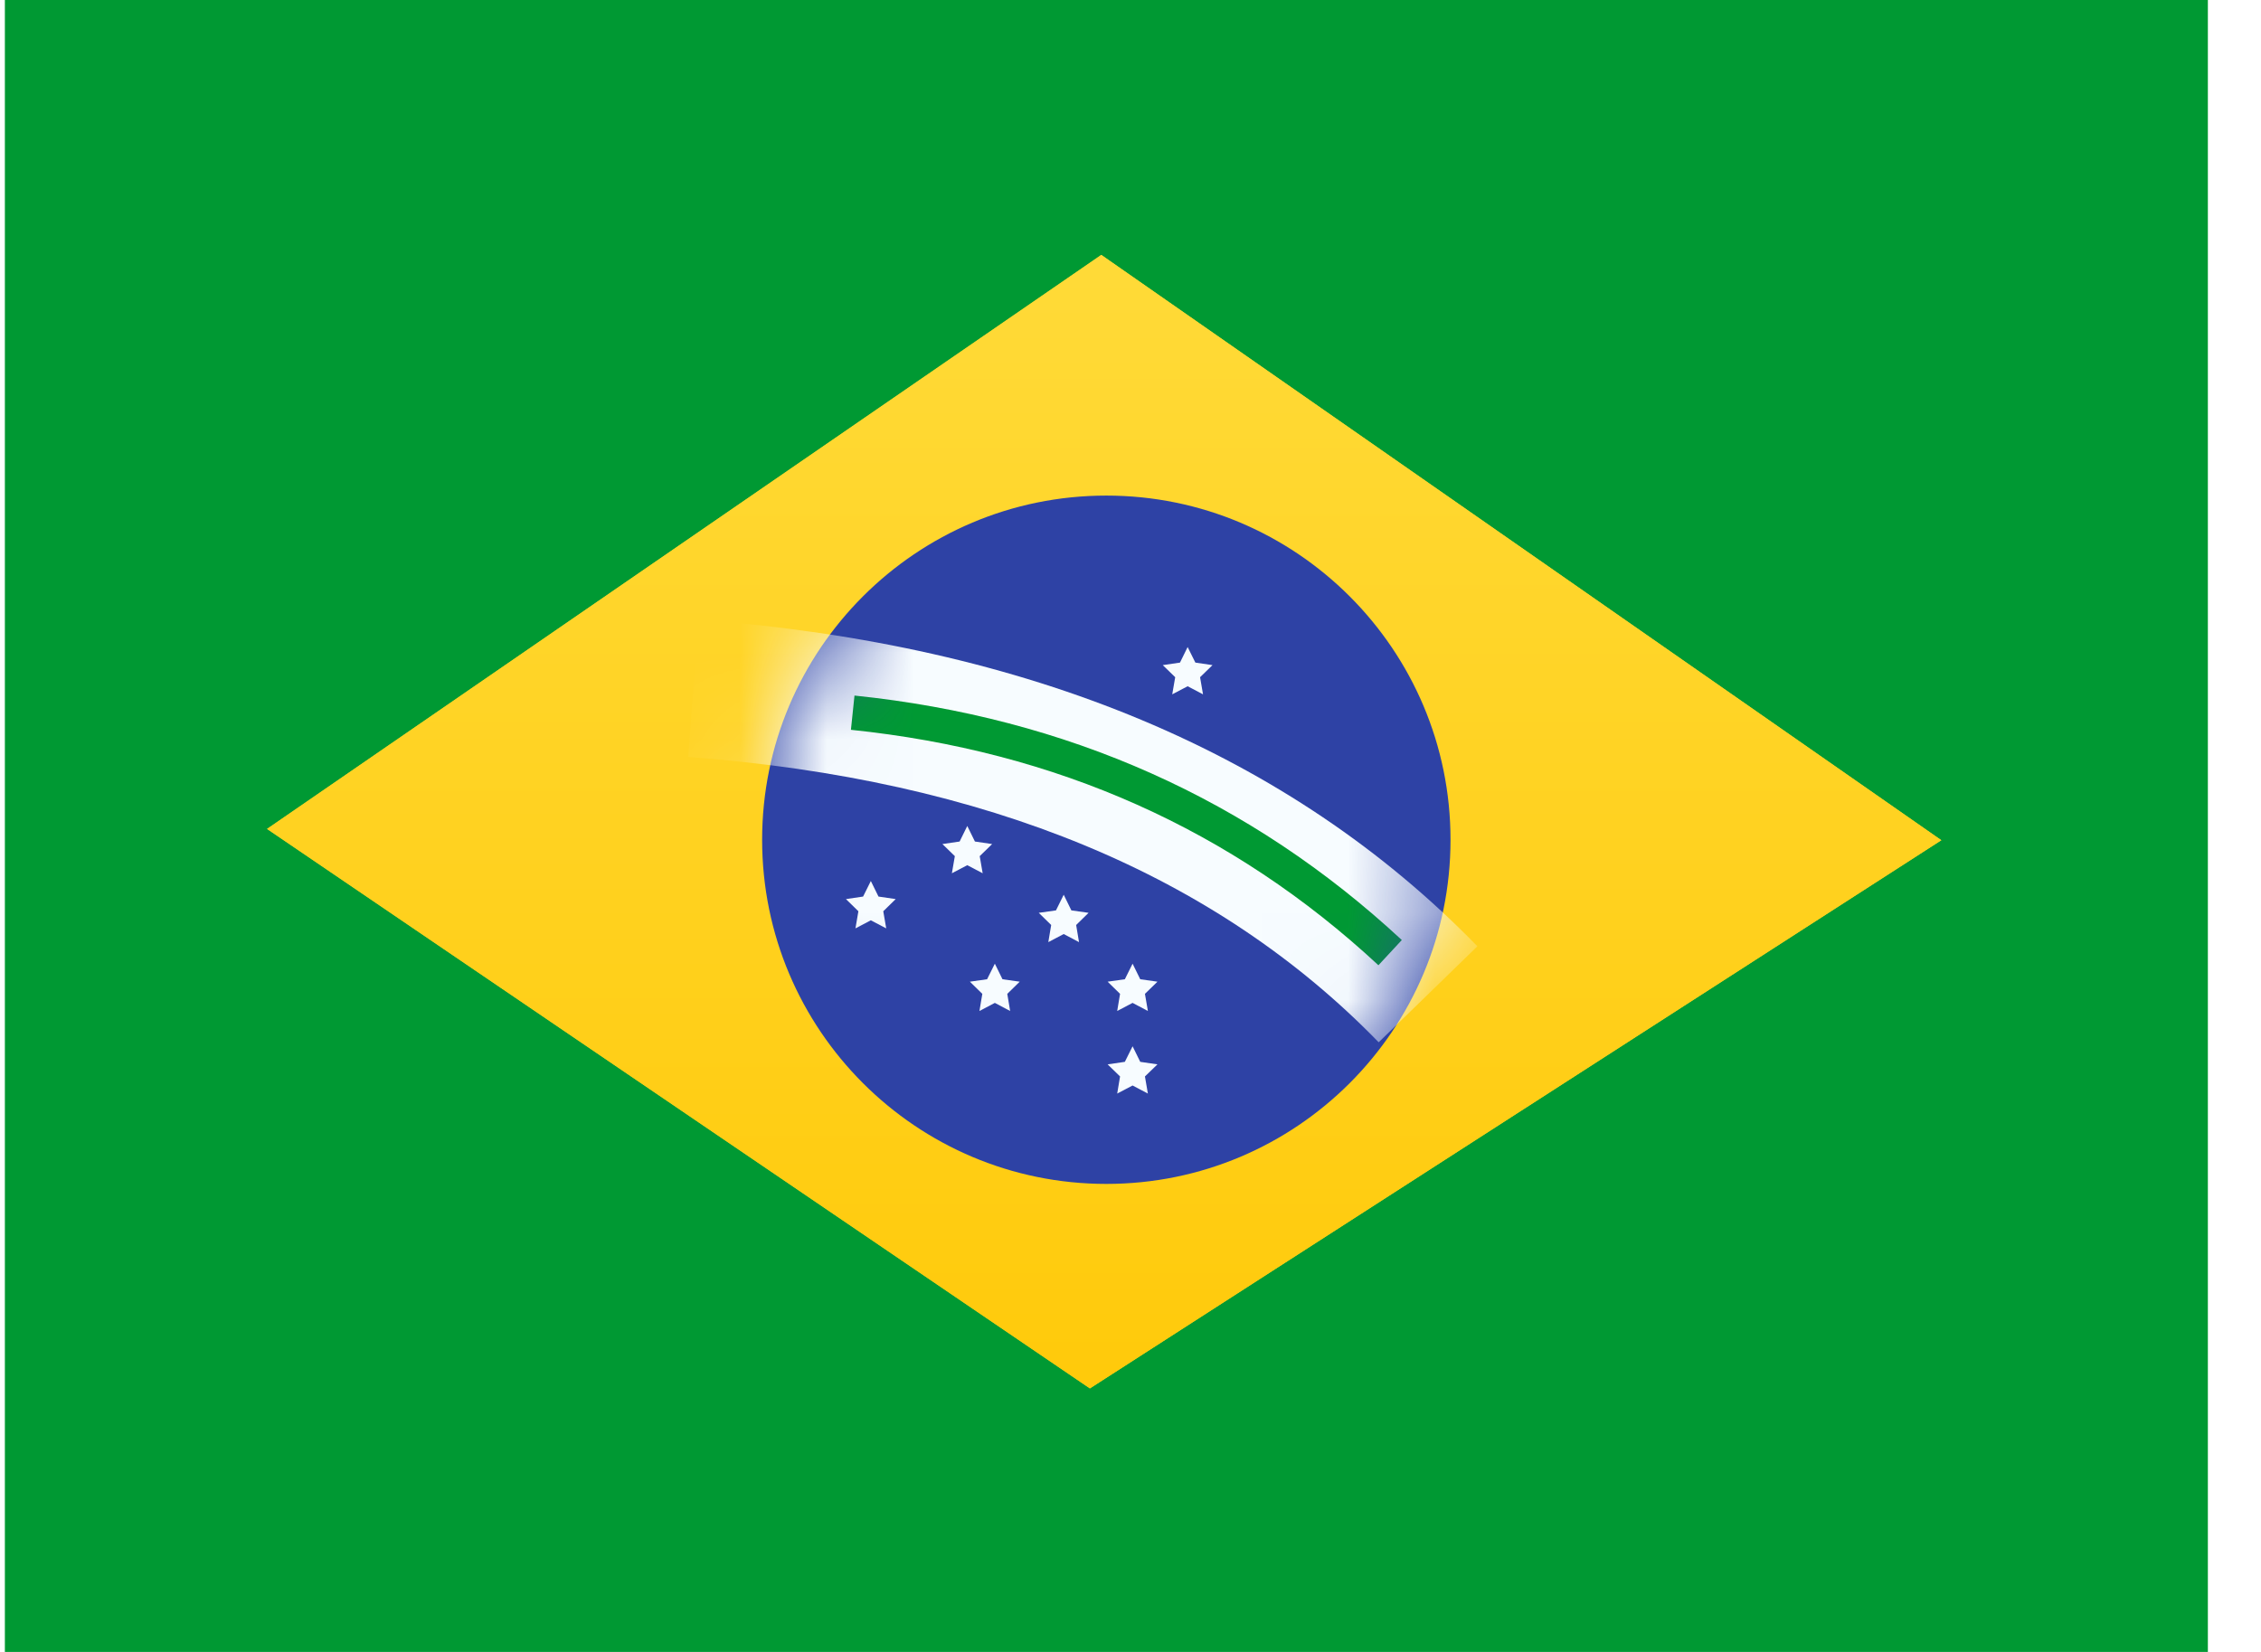 <svg width="26" height="19" viewBox="0 0 26 19" fill="none" xmlns="http://www.w3.org/2000/svg">
<g id="flag">
<g id="contents">
<path id="background" fill-rule="evenodd" clip-rule="evenodd" d="M0.056 0V19H25.389V0H0.056Z" fill="#009933"/>
<mask id="mask0_46_26097" style="mask-type:luminance" maskUnits="userSpaceOnUse" x="0" y="0" width="26" height="19">
<path id="background_2" fill-rule="evenodd" clip-rule="evenodd" d="M0.056 0V19H25.389V0H0.056Z" fill="white"/>
</mask>
<g mask="url(#mask0_46_26097)">
<g id="flag contents">
<g id="yellow diamond" filter="url(#filter0_d_46_26097)">
<path fill-rule="evenodd" clip-rule="evenodd" d="M12.664 2.932L22.324 9.664L12.533 15.969L3.071 9.534L12.664 2.932Z" fill="#FFD221"/>
<path fill-rule="evenodd" clip-rule="evenodd" d="M12.664 2.932L22.324 9.664L12.533 15.969L3.071 9.534L12.664 2.932Z" fill="url(#paint0_linear_46_26097)"/>
</g>
<path id="Oval 10" fill-rule="evenodd" clip-rule="evenodd" d="M12.722 13.617C14.908 13.617 16.68 11.845 16.68 9.659C16.68 7.472 14.908 5.7 12.722 5.7C10.536 5.7 8.764 7.472 8.764 9.659C8.764 11.845 10.536 13.617 12.722 13.617Z" fill="#2E42A5"/>
<mask id="mask1_46_26097" style="mask-type:luminance" maskUnits="userSpaceOnUse" x="8" y="5" width="9" height="9">
<path id="Oval 10_2" fill-rule="evenodd" clip-rule="evenodd" d="M12.722 13.617C14.908 13.617 16.68 11.845 16.68 9.659C16.68 7.472 14.908 5.7 12.722 5.7C10.536 5.7 8.764 7.472 8.764 9.659C8.764 11.845 10.536 13.617 12.722 13.617Z" fill="white"/>
</mask>
<g mask="url(#mask1_46_26097)">
<path id="Star 4" fill-rule="evenodd" clip-rule="evenodd" d="M11.44 11.535L11.263 11.628L11.296 11.431L11.153 11.291L11.351 11.263L11.44 11.084L11.528 11.263L11.726 11.291L11.583 11.431L11.616 11.628L11.44 11.535Z" fill="#F7FCFF"/>
<path id="Star 4_2" fill-rule="evenodd" clip-rule="evenodd" d="M13.024 11.535L12.847 11.628L12.88 11.431L12.737 11.291L12.935 11.263L13.024 11.084L13.112 11.263L13.31 11.291L13.166 11.431L13.2 11.628L13.024 11.535Z" fill="#F7FCFF"/>
<path id="Star 4_3" fill-rule="evenodd" clip-rule="evenodd" d="M13.024 12.485L12.847 12.578L12.88 12.381L12.737 12.242L12.935 12.213L13.024 12.034L13.112 12.213L13.31 12.242L13.166 12.381L13.2 12.578L13.024 12.485Z" fill="#F7FCFF"/>
<path id="Star 4_4" fill-rule="evenodd" clip-rule="evenodd" d="M12.232 9.16L12.055 9.253L12.088 9.056L11.945 8.916L12.143 8.888L12.232 8.709L12.32 8.888L12.518 8.916L12.375 9.056L12.408 9.253L12.232 9.16Z" fill="#F7FCFF"/>
<path id="Star 4_5" fill-rule="evenodd" clip-rule="evenodd" d="M12.232 10.743L12.055 10.836L12.088 10.639L11.945 10.499L12.143 10.471L12.232 10.291L12.32 10.471L12.518 10.499L12.375 10.639L12.408 10.836L12.232 10.743Z" fill="#F7FCFF"/>
<path id="Star 4_6" fill-rule="evenodd" clip-rule="evenodd" d="M11.123 9.951L10.946 10.044L10.98 9.847L10.837 9.708L11.035 9.679L11.123 9.5L11.211 9.679L11.409 9.708L11.266 9.847L11.3 10.044L11.123 9.951Z" fill="#F7FCFF"/>
<path id="Star 4_7" fill-rule="evenodd" clip-rule="evenodd" d="M10.014 10.585L9.837 10.678L9.871 10.481L9.728 10.341L9.925 10.312L10.014 10.133L10.102 10.312L10.3 10.341L10.157 10.481L10.191 10.678L10.014 10.585Z" fill="#F7FCFF"/>
<path id="Star 4_8" fill-rule="evenodd" clip-rule="evenodd" d="M13.657 7.893L13.48 7.986L13.514 7.789L13.371 7.65L13.569 7.621L13.657 7.442L13.746 7.621L13.943 7.65L13.8 7.789L13.834 7.986L13.657 7.893Z" fill="#F7FCFF"/>
<path id="Path 9" d="M7.914 8.706L8.033 7.127C11.832 7.414 14.829 8.663 16.989 10.884L15.854 11.988C13.982 10.062 11.348 8.965 7.914 8.706Z" fill="#F7FCFF"/>
<path id="Path 2" d="M9.785 8.394L9.826 8C12.274 8.254 14.375 9.192 16.12 10.812L15.851 11.102C14.169 9.541 12.149 8.639 9.785 8.394Z" fill="#009933"/>
</g>
</g>
</g>
</g>
</g>
<defs>
<filter id="filter0_d_46_26097" x="3.071" y="2.932" width="19.253" height="13.037" filterUnits="userSpaceOnUse" color-interpolation-filters="sRGB">
<feFlood flood-opacity="0" result="BackgroundImageFix"/>
<feColorMatrix in="SourceAlpha" type="matrix" values="0 0 0 0 0 0 0 0 0 0 0 0 0 0 0 0 0 0 127 0" result="hardAlpha"/>
<feOffset/>
<feColorMatrix type="matrix" values="0 0 0 0 0.031 0 0 0 0 0.369 0 0 0 0 0 0 0 0 0.28 0"/>
<feBlend mode="normal" in2="BackgroundImageFix" result="effect1_dropShadow_46_26097"/>
<feBlend mode="normal" in="SourceGraphic" in2="effect1_dropShadow_46_26097" result="shape"/>
</filter>
<linearGradient id="paint0_linear_46_26097" x1="25.389" y1="19" x2="25.389" y2="0" gradientUnits="userSpaceOnUse">
<stop stop-color="#FFC600"/>
<stop offset="1" stop-color="#FFDE42"/>
</linearGradient>
</defs>
</svg>
